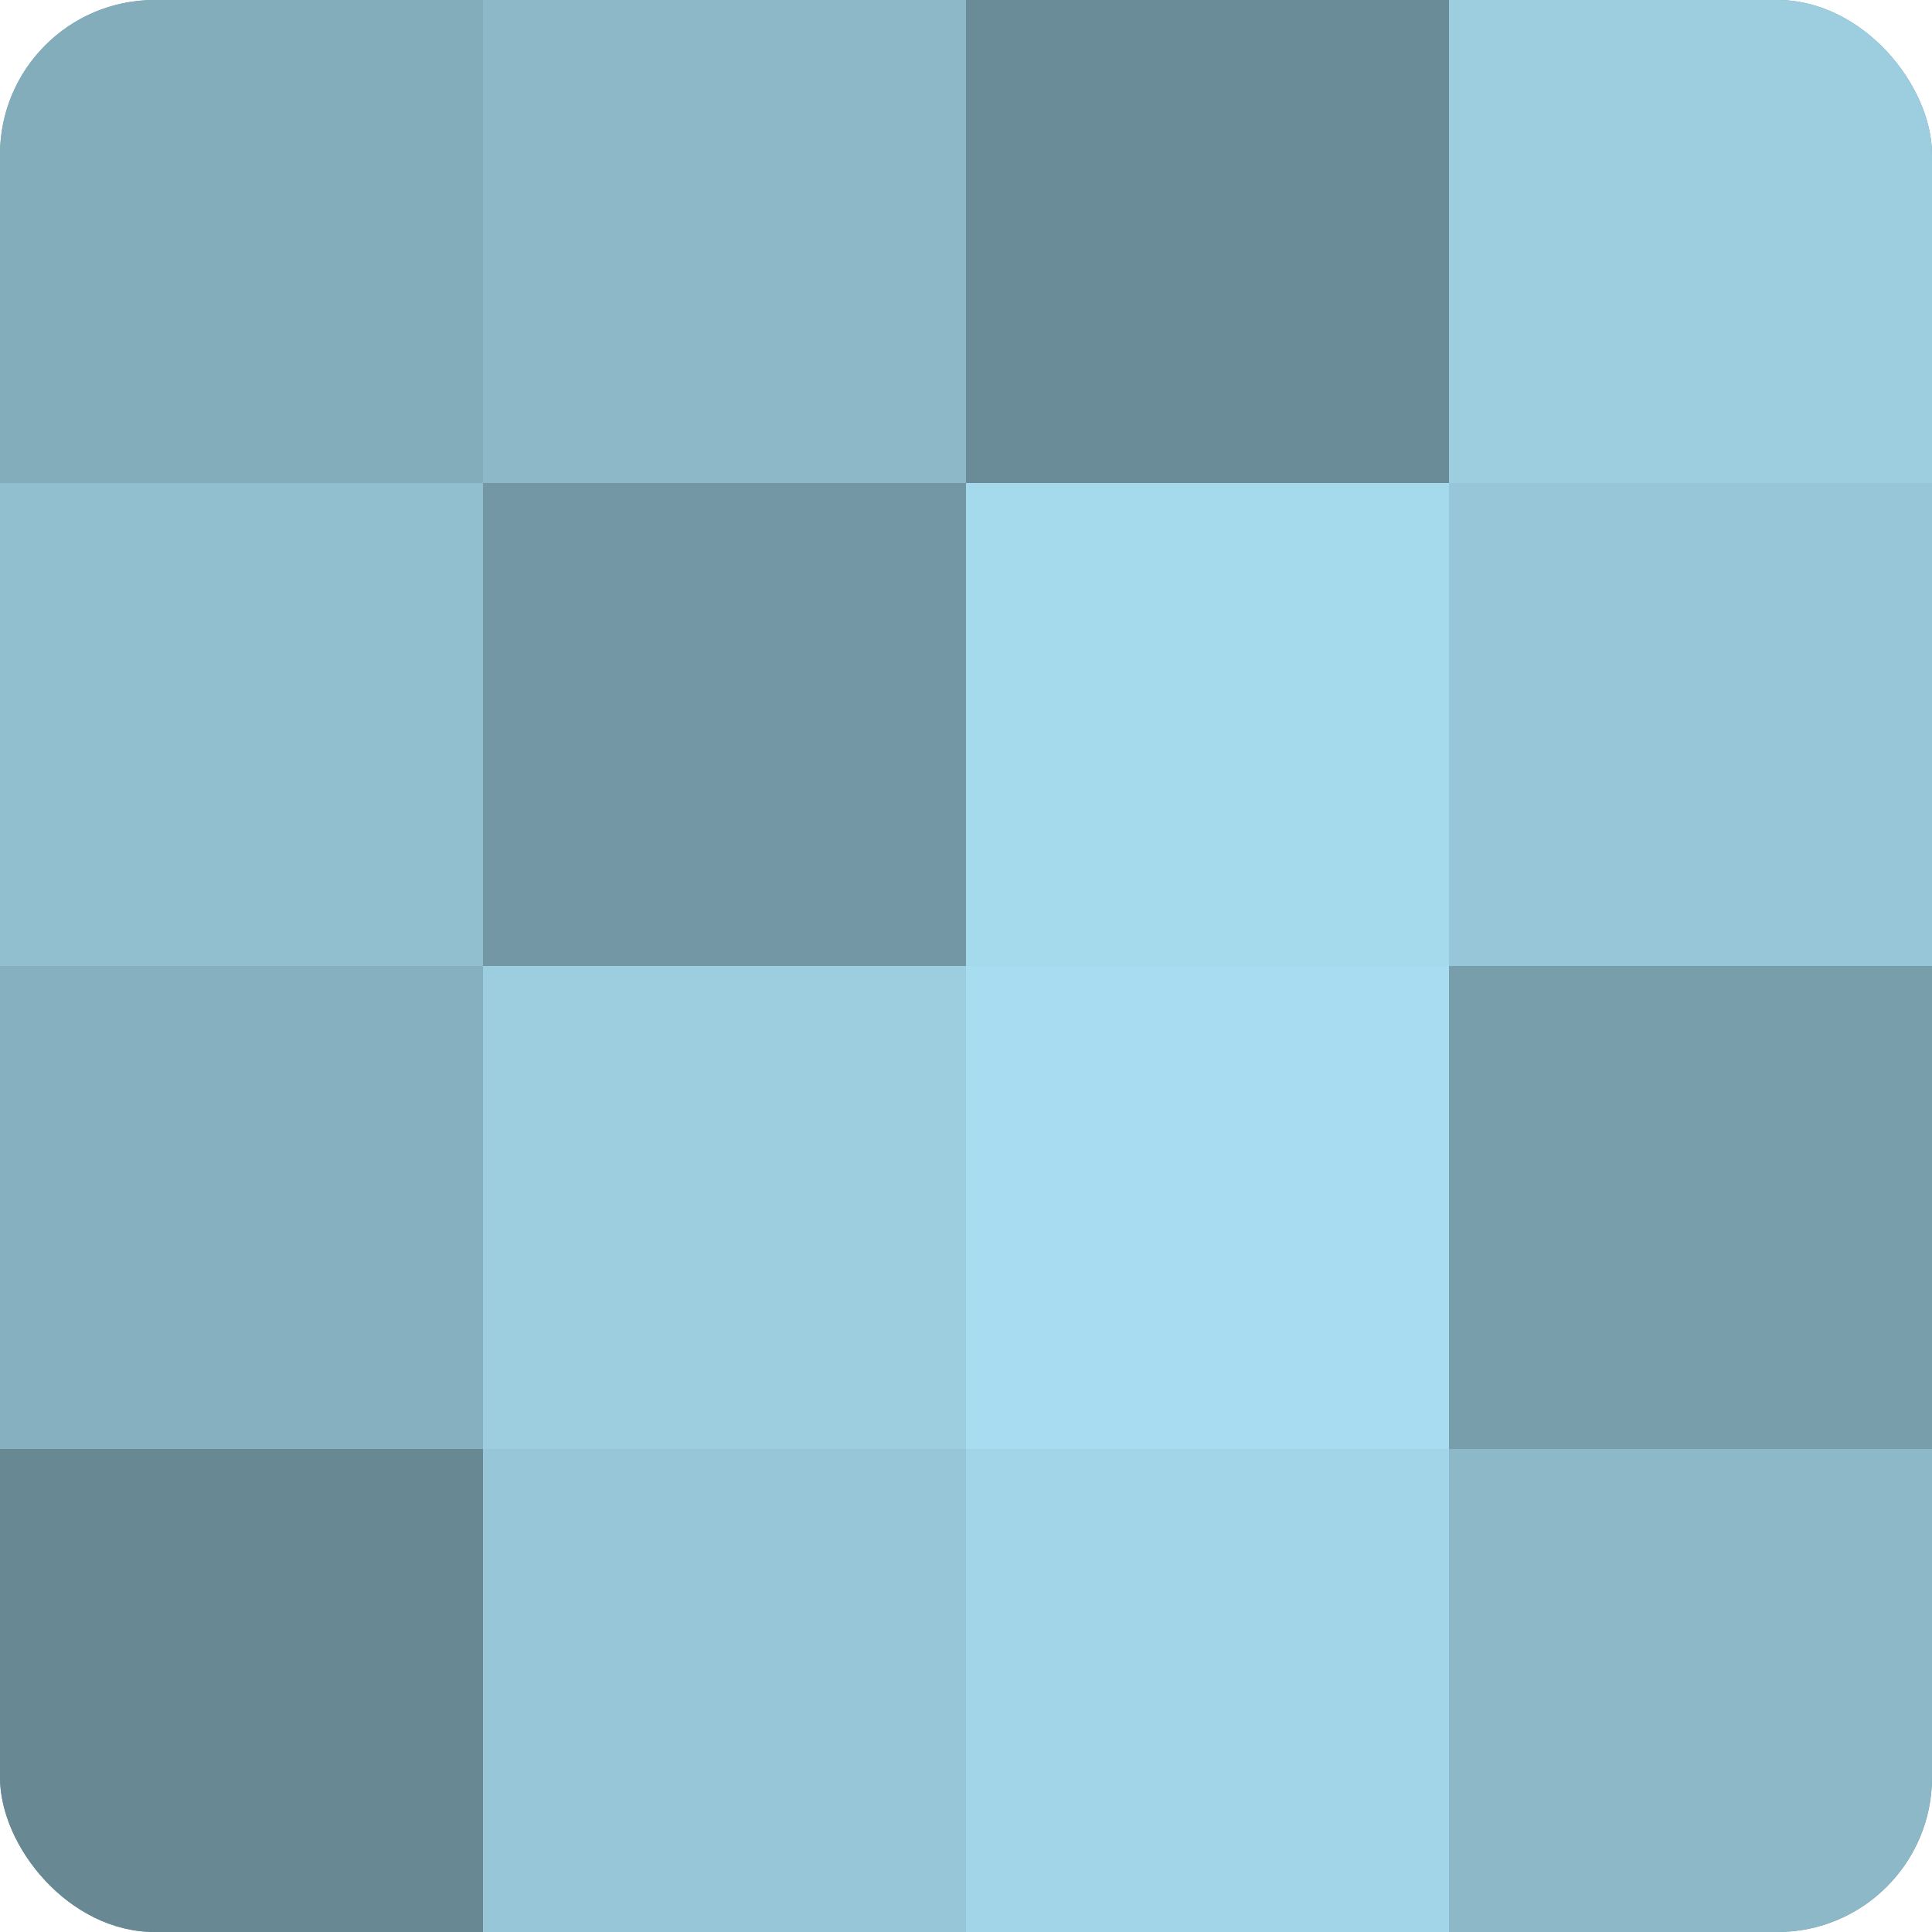 <?xml version="1.0" encoding="UTF-8"?>
<svg xmlns="http://www.w3.org/2000/svg" width="80" height="80" viewBox="0 0 100 100" preserveAspectRatio="xMidYMid meet"><defs><clipPath id="c" width="100" height="100"><rect width="100" height="100" rx="8" ry="8"/></clipPath></defs><g clip-path="url(#c)"><rect width="100" height="100" fill="#7093a0"/><rect width="25" height="25" fill="#84adbc"/><rect y="25" width="25" height="25" fill="#92bfd0"/><rect y="50" width="25" height="25" fill="#86b0c0"/><rect y="75" width="25" height="25" fill="#688894"/><rect x="25" width="25" height="25" fill="#8cb8c8"/><rect x="25" y="25" width="25" height="25" fill="#7397a4"/><rect x="25" y="50" width="25" height="25" fill="#9dcee0"/><rect x="25" y="75" width="25" height="25" fill="#97c6d8"/><rect x="50" width="25" height="25" fill="#6a8c98"/><rect x="50" y="25" width="25" height="25" fill="#a5d9ec"/><rect x="50" y="50" width="25" height="25" fill="#a8dcf0"/><rect x="50" y="75" width="25" height="25" fill="#a2d5e8"/><rect x="75" width="25" height="25" fill="#9dcee0"/><rect x="75" y="25" width="25" height="25" fill="#97c6d8"/><rect x="75" y="50" width="25" height="25" fill="#789eac"/><rect x="75" y="75" width="25" height="25" fill="#8cb8c8"/></g></svg>
